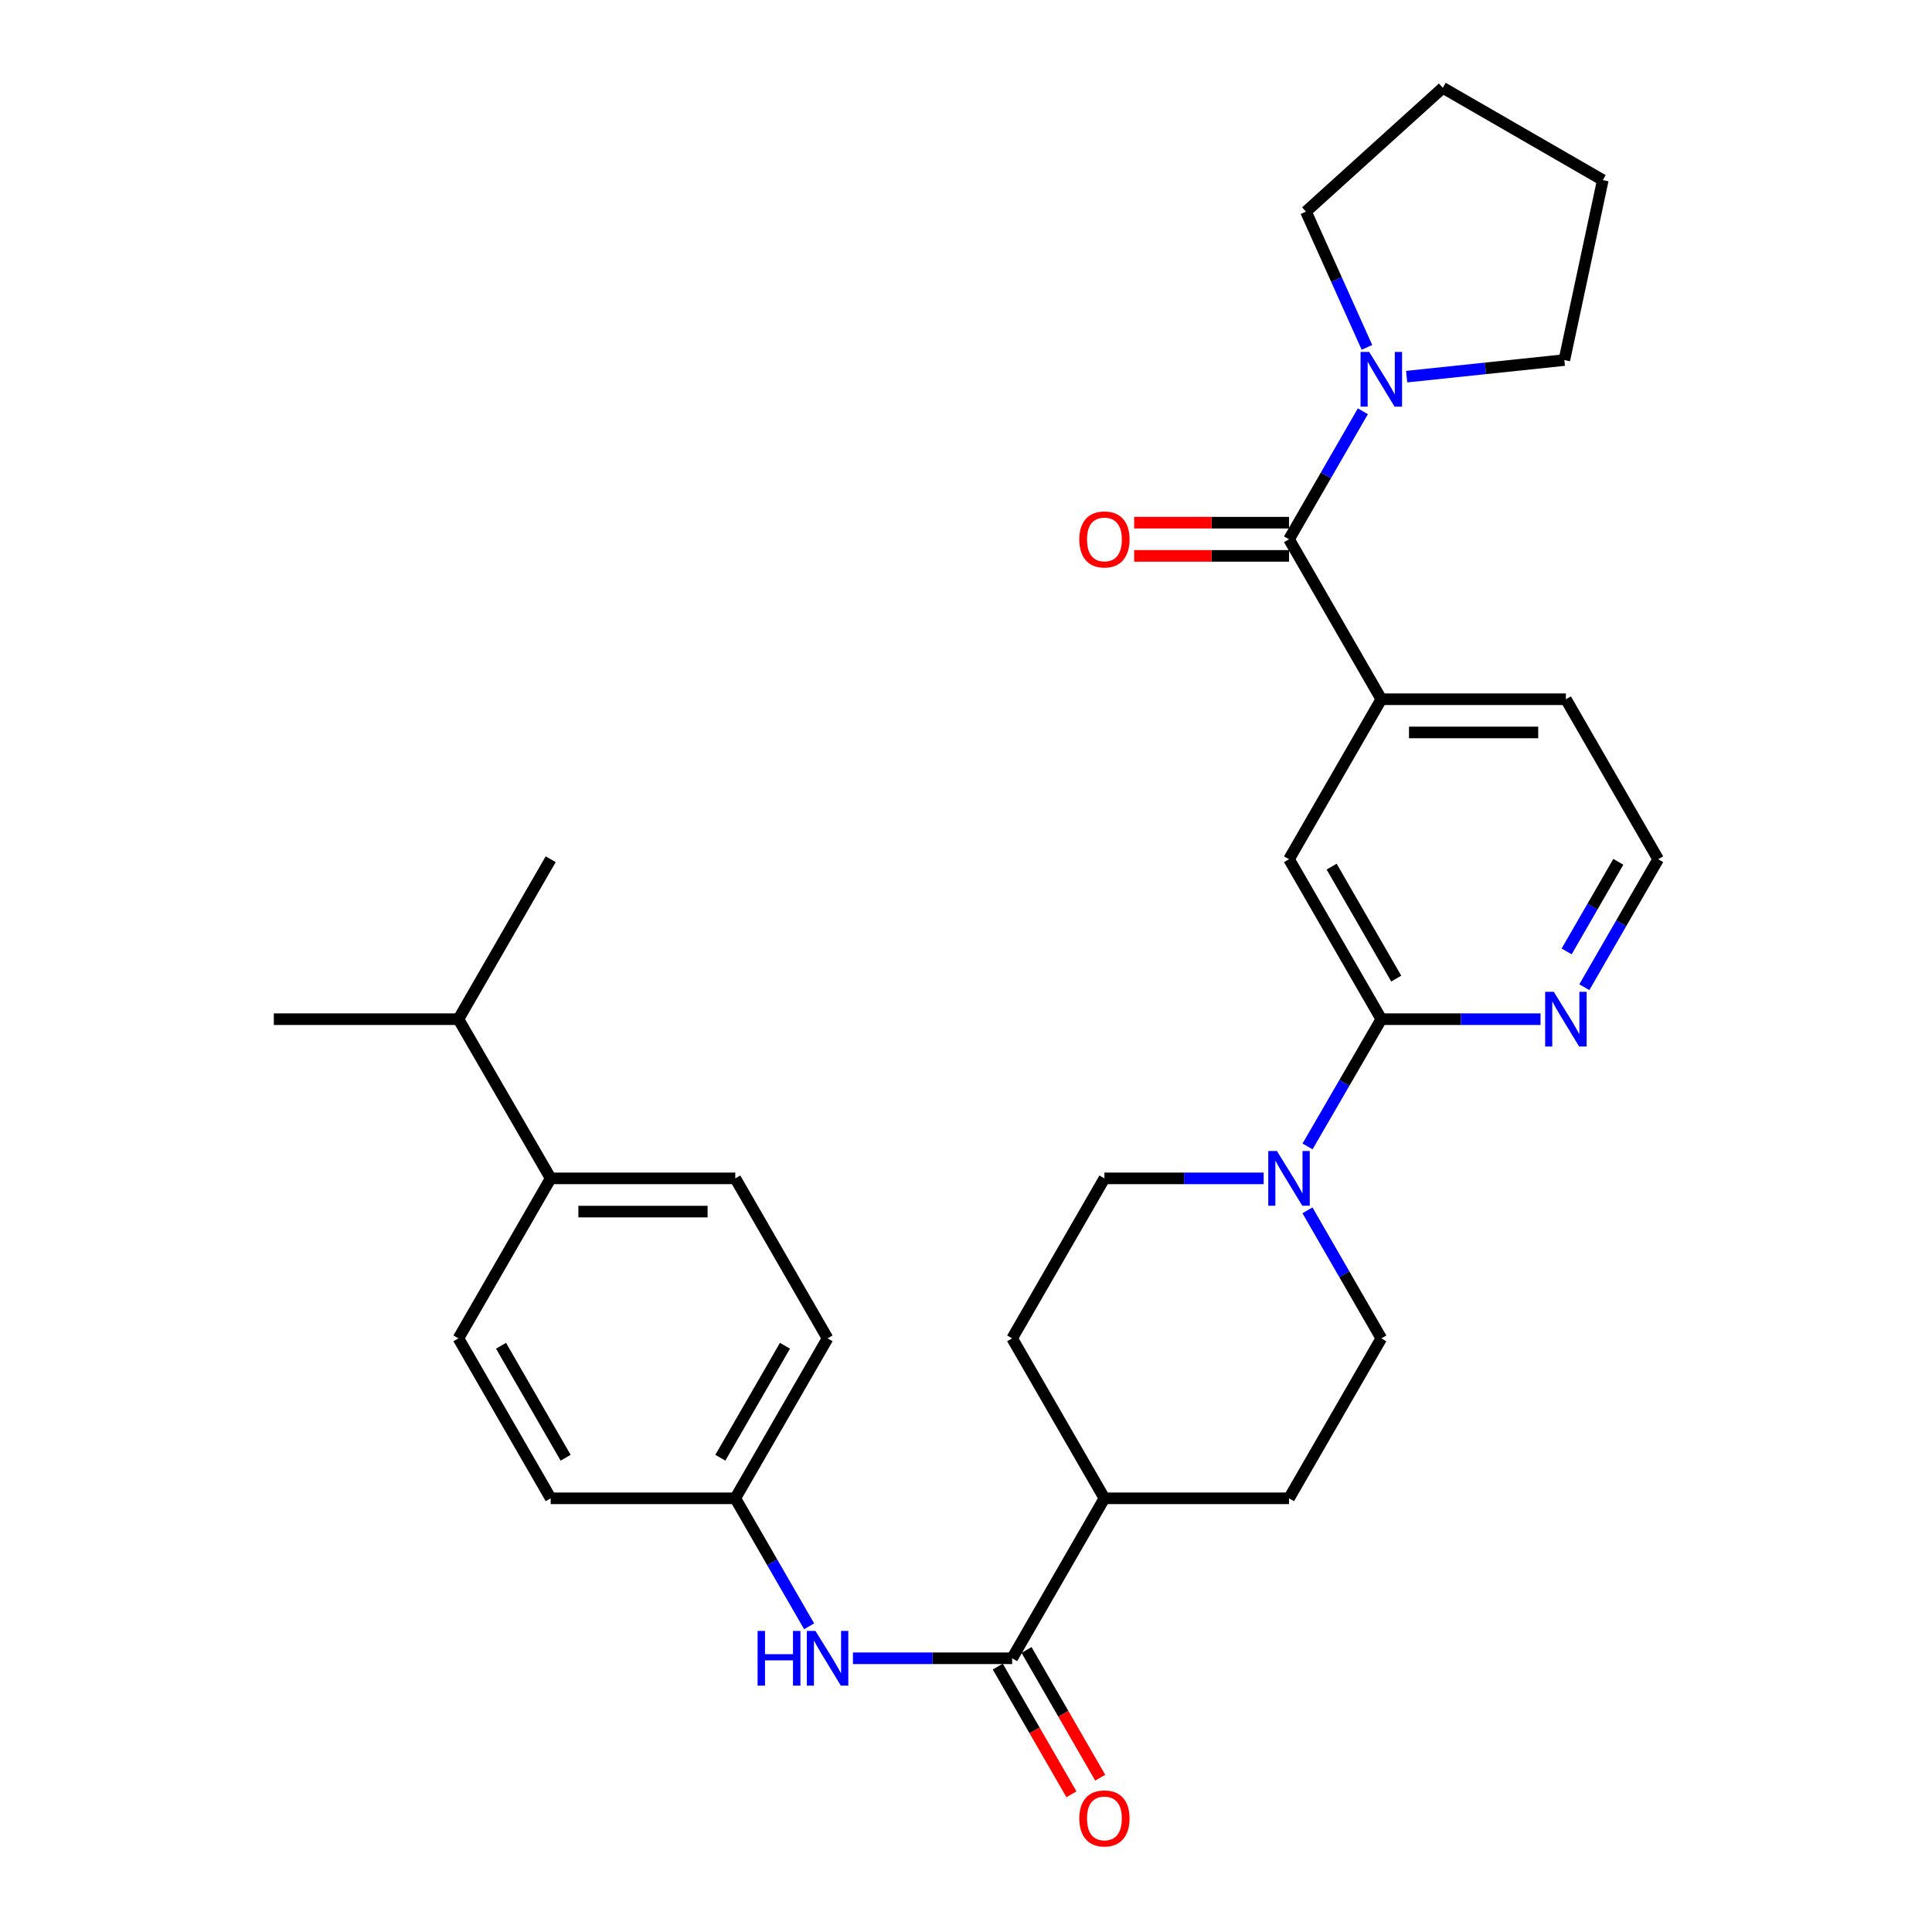 <?xml version='1.0' encoding='iso-8859-1'?>
<svg version='1.1' baseProfile='full'
              xmlns='http://www.w3.org/2000/svg'
                      xmlns:rdkit='http://www.rdkit.org/xml'
                      xmlns:xlink='http://www.w3.org/1999/xlink'
                  xml:space='preserve'
width='1000px' height='1000px' viewBox='0 0 1000 1000'>
<!-- END OF HEADER -->
<rect style='opacity:1.0;fill:#FFFFFF;stroke:none' width='1000' height='1000' x='0' y='0'> </rect>
<path class='bond-3' d='M 667.193,279.131 L 686.304,246.007' style='fill:none;fill-rule:evenodd;stroke:#000000;stroke-width:6px;stroke-linecap:butt;stroke-linejoin:miter;stroke-opacity:1' />
<path class='bond-3' d='M 686.304,246.007 L 705.415,212.882' style='fill:none;fill-rule:evenodd;stroke:#0000FF;stroke-width:6px;stroke-linecap:butt;stroke-linejoin:miter;stroke-opacity:1' />
<path class='bond-4' d='M 667.193,279.131 L 714.964,361.92' style='fill:none;fill-rule:evenodd;stroke:#000000;stroke-width:6px;stroke-linecap:butt;stroke-linejoin:miter;stroke-opacity:1' />
<path class='bond-9' d='M 667.193,270.534 L 627.116,270.534' style='fill:none;fill-rule:evenodd;stroke:#000000;stroke-width:6px;stroke-linecap:butt;stroke-linejoin:miter;stroke-opacity:1' />
<path class='bond-9' d='M 627.116,270.534 L 587.04,270.534' style='fill:none;fill-rule:evenodd;stroke:#FF0000;stroke-width:6px;stroke-linecap:butt;stroke-linejoin:miter;stroke-opacity:1' />
<path class='bond-9' d='M 667.193,287.728 L 627.116,287.728' style='fill:none;fill-rule:evenodd;stroke:#000000;stroke-width:6px;stroke-linecap:butt;stroke-linejoin:miter;stroke-opacity:1' />
<path class='bond-9' d='M 627.116,287.728 L 587.04,287.728' style='fill:none;fill-rule:evenodd;stroke:#FF0000;stroke-width:6px;stroke-linecap:butt;stroke-linejoin:miter;stroke-opacity:1' />
<path class='bond-0' d='M 676.783,593.384 L 695.873,560.456' style='fill:none;fill-rule:evenodd;stroke:#0000FF;stroke-width:6px;stroke-linecap:butt;stroke-linejoin:miter;stroke-opacity:1' />
<path class='bond-0' d='M 695.873,560.456 L 714.964,527.528' style='fill:none;fill-rule:evenodd;stroke:#000000;stroke-width:6px;stroke-linecap:butt;stroke-linejoin:miter;stroke-opacity:1' />
<path class='bond-10' d='M 676.74,626.475 L 695.852,659.604' style='fill:none;fill-rule:evenodd;stroke:#0000FF;stroke-width:6px;stroke-linecap:butt;stroke-linejoin:miter;stroke-opacity:1' />
<path class='bond-10' d='M 695.852,659.604 L 714.964,692.734' style='fill:none;fill-rule:evenodd;stroke:#000000;stroke-width:6px;stroke-linecap:butt;stroke-linejoin:miter;stroke-opacity:1' />
<path class='bond-11' d='M 654.064,609.925 L 612.858,609.925' style='fill:none;fill-rule:evenodd;stroke:#0000FF;stroke-width:6px;stroke-linecap:butt;stroke-linejoin:miter;stroke-opacity:1' />
<path class='bond-11' d='M 612.858,609.925 L 571.651,609.925' style='fill:none;fill-rule:evenodd;stroke:#000000;stroke-width:6px;stroke-linecap:butt;stroke-linejoin:miter;stroke-opacity:1' />
<path class='bond-1' d='M 714.964,527.528 L 667.193,444.729' style='fill:none;fill-rule:evenodd;stroke:#000000;stroke-width:6px;stroke-linecap:butt;stroke-linejoin:miter;stroke-opacity:1' />
<path class='bond-1' d='M 722.691,506.515 L 689.252,448.556' style='fill:none;fill-rule:evenodd;stroke:#000000;stroke-width:6px;stroke-linecap:butt;stroke-linejoin:miter;stroke-opacity:1' />
<path class='bond-31' d='M 714.964,527.528 L 756.17,527.528' style='fill:none;fill-rule:evenodd;stroke:#000000;stroke-width:6px;stroke-linecap:butt;stroke-linejoin:miter;stroke-opacity:1' />
<path class='bond-31' d='M 756.17,527.528 L 797.377,527.528' style='fill:none;fill-rule:evenodd;stroke:#0000FF;stroke-width:6px;stroke-linecap:butt;stroke-linejoin:miter;stroke-opacity:1' />
<path class='bond-2' d='M 523.89,858.322 L 571.651,775.523' style='fill:none;fill-rule:evenodd;stroke:#000000;stroke-width:6px;stroke-linecap:butt;stroke-linejoin:miter;stroke-opacity:1' />
<path class='bond-5' d='M 523.89,858.322 L 482.684,858.322' style='fill:none;fill-rule:evenodd;stroke:#000000;stroke-width:6px;stroke-linecap:butt;stroke-linejoin:miter;stroke-opacity:1' />
<path class='bond-5' d='M 482.684,858.322 L 441.477,858.322' style='fill:none;fill-rule:evenodd;stroke:#0000FF;stroke-width:6px;stroke-linecap:butt;stroke-linejoin:miter;stroke-opacity:1' />
<path class='bond-12' d='M 516.443,862.617 L 535.505,895.666' style='fill:none;fill-rule:evenodd;stroke:#000000;stroke-width:6px;stroke-linecap:butt;stroke-linejoin:miter;stroke-opacity:1' />
<path class='bond-12' d='M 535.505,895.666 L 554.567,928.716' style='fill:none;fill-rule:evenodd;stroke:#FF0000;stroke-width:6px;stroke-linecap:butt;stroke-linejoin:miter;stroke-opacity:1' />
<path class='bond-12' d='M 531.337,854.027 L 550.399,887.076' style='fill:none;fill-rule:evenodd;stroke:#000000;stroke-width:6px;stroke-linecap:butt;stroke-linejoin:miter;stroke-opacity:1' />
<path class='bond-12' d='M 550.399,887.076 L 569.461,920.125' style='fill:none;fill-rule:evenodd;stroke:#FF0000;stroke-width:6px;stroke-linecap:butt;stroke-linejoin:miter;stroke-opacity:1' />
<path class='bond-23' d='M 707.532,179.793 L 691.747,144.667' style='fill:none;fill-rule:evenodd;stroke:#0000FF;stroke-width:6px;stroke-linecap:butt;stroke-linejoin:miter;stroke-opacity:1' />
<path class='bond-23' d='M 691.747,144.667 L 675.962,109.541' style='fill:none;fill-rule:evenodd;stroke:#000000;stroke-width:6px;stroke-linecap:butt;stroke-linejoin:miter;stroke-opacity:1' />
<path class='bond-24' d='M 728.085,194.952 L 768.894,190.661' style='fill:none;fill-rule:evenodd;stroke:#0000FF;stroke-width:6px;stroke-linecap:butt;stroke-linejoin:miter;stroke-opacity:1' />
<path class='bond-24' d='M 768.894,190.661 L 809.703,186.369' style='fill:none;fill-rule:evenodd;stroke:#000000;stroke-width:6px;stroke-linecap:butt;stroke-linejoin:miter;stroke-opacity:1' />
<path class='bond-6' d='M 714.964,361.92 L 667.193,444.729' style='fill:none;fill-rule:evenodd;stroke:#000000;stroke-width:6px;stroke-linecap:butt;stroke-linejoin:miter;stroke-opacity:1' />
<path class='bond-25' d='M 714.964,361.92 L 810.505,361.92' style='fill:none;fill-rule:evenodd;stroke:#000000;stroke-width:6px;stroke-linecap:butt;stroke-linejoin:miter;stroke-opacity:1' />
<path class='bond-25' d='M 729.295,379.114 L 796.174,379.114' style='fill:none;fill-rule:evenodd;stroke:#000000;stroke-width:6px;stroke-linecap:butt;stroke-linejoin:miter;stroke-opacity:1' />
<path class='bond-16' d='M 418.8,841.772 L 399.689,808.647' style='fill:none;fill-rule:evenodd;stroke:#0000FF;stroke-width:6px;stroke-linecap:butt;stroke-linejoin:miter;stroke-opacity:1' />
<path class='bond-16' d='M 399.689,808.647 L 380.578,775.523' style='fill:none;fill-rule:evenodd;stroke:#000000;stroke-width:6px;stroke-linecap:butt;stroke-linejoin:miter;stroke-opacity:1' />
<path class='bond-7' d='M 820.052,510.978 L 839.159,477.853' style='fill:none;fill-rule:evenodd;stroke:#0000FF;stroke-width:6px;stroke-linecap:butt;stroke-linejoin:miter;stroke-opacity:1' />
<path class='bond-7' d='M 839.159,477.853 L 858.266,444.729' style='fill:none;fill-rule:evenodd;stroke:#000000;stroke-width:6px;stroke-linecap:butt;stroke-linejoin:miter;stroke-opacity:1' />
<path class='bond-7' d='M 810.89,492.449 L 824.265,469.262' style='fill:none;fill-rule:evenodd;stroke:#0000FF;stroke-width:6px;stroke-linecap:butt;stroke-linejoin:miter;stroke-opacity:1' />
<path class='bond-7' d='M 824.265,469.262 L 837.64,446.075' style='fill:none;fill-rule:evenodd;stroke:#000000;stroke-width:6px;stroke-linecap:butt;stroke-linejoin:miter;stroke-opacity:1' />
<path class='bond-8' d='M 571.651,775.523 L 667.193,775.523' style='fill:none;fill-rule:evenodd;stroke:#000000;stroke-width:6px;stroke-linecap:butt;stroke-linejoin:miter;stroke-opacity:1' />
<path class='bond-32' d='M 571.651,775.523 L 523.89,692.734' style='fill:none;fill-rule:evenodd;stroke:#000000;stroke-width:6px;stroke-linecap:butt;stroke-linejoin:miter;stroke-opacity:1' />
<path class='bond-14' d='M 714.964,692.734 L 667.193,775.523' style='fill:none;fill-rule:evenodd;stroke:#000000;stroke-width:6px;stroke-linecap:butt;stroke-linejoin:miter;stroke-opacity:1' />
<path class='bond-15' d='M 571.651,609.925 L 523.89,692.734' style='fill:none;fill-rule:evenodd;stroke:#000000;stroke-width:6px;stroke-linecap:butt;stroke-linejoin:miter;stroke-opacity:1' />
<path class='bond-13' d='M 285.036,609.925 L 380.578,609.925' style='fill:none;fill-rule:evenodd;stroke:#000000;stroke-width:6px;stroke-linecap:butt;stroke-linejoin:miter;stroke-opacity:1' />
<path class='bond-13' d='M 299.368,627.119 L 366.247,627.119' style='fill:none;fill-rule:evenodd;stroke:#000000;stroke-width:6px;stroke-linecap:butt;stroke-linejoin:miter;stroke-opacity:1' />
<path class='bond-19' d='M 285.036,609.925 L 237.275,527.528' style='fill:none;fill-rule:evenodd;stroke:#000000;stroke-width:6px;stroke-linecap:butt;stroke-linejoin:miter;stroke-opacity:1' />
<path class='bond-33' d='M 285.036,609.925 L 237.275,692.734' style='fill:none;fill-rule:evenodd;stroke:#000000;stroke-width:6px;stroke-linecap:butt;stroke-linejoin:miter;stroke-opacity:1' />
<path class='bond-21' d='M 380.578,775.523 L 285.036,775.523' style='fill:none;fill-rule:evenodd;stroke:#000000;stroke-width:6px;stroke-linecap:butt;stroke-linejoin:miter;stroke-opacity:1' />
<path class='bond-22' d='M 380.578,775.523 L 428.349,692.734' style='fill:none;fill-rule:evenodd;stroke:#000000;stroke-width:6px;stroke-linecap:butt;stroke-linejoin:miter;stroke-opacity:1' />
<path class='bond-22' d='M 372.851,754.511 L 406.29,696.559' style='fill:none;fill-rule:evenodd;stroke:#000000;stroke-width:6px;stroke-linecap:butt;stroke-linejoin:miter;stroke-opacity:1' />
<path class='bond-17' d='M 380.578,609.925 L 428.349,692.734' style='fill:none;fill-rule:evenodd;stroke:#000000;stroke-width:6px;stroke-linecap:butt;stroke-linejoin:miter;stroke-opacity:1' />
<path class='bond-18' d='M 237.275,692.734 L 285.036,775.523' style='fill:none;fill-rule:evenodd;stroke:#000000;stroke-width:6px;stroke-linecap:butt;stroke-linejoin:miter;stroke-opacity:1' />
<path class='bond-18' d='M 259.333,696.56 L 292.766,754.513' style='fill:none;fill-rule:evenodd;stroke:#000000;stroke-width:6px;stroke-linecap:butt;stroke-linejoin:miter;stroke-opacity:1' />
<path class='bond-26' d='M 237.275,527.528 L 141.734,527.528' style='fill:none;fill-rule:evenodd;stroke:#000000;stroke-width:6px;stroke-linecap:butt;stroke-linejoin:miter;stroke-opacity:1' />
<path class='bond-27' d='M 237.275,527.528 L 285.036,444.729' style='fill:none;fill-rule:evenodd;stroke:#000000;stroke-width:6px;stroke-linecap:butt;stroke-linejoin:miter;stroke-opacity:1' />
<path class='bond-20' d='M 858.266,444.729 L 810.505,361.92' style='fill:none;fill-rule:evenodd;stroke:#000000;stroke-width:6px;stroke-linecap:butt;stroke-linejoin:miter;stroke-opacity:1' />
<path class='bond-28' d='M 675.962,109.541 L 746.801,45.455' style='fill:none;fill-rule:evenodd;stroke:#000000;stroke-width:6px;stroke-linecap:butt;stroke-linejoin:miter;stroke-opacity:1' />
<path class='bond-29' d='M 809.703,186.369 L 829.61,93.225' style='fill:none;fill-rule:evenodd;stroke:#000000;stroke-width:6px;stroke-linecap:butt;stroke-linejoin:miter;stroke-opacity:1' />
<path class='bond-30' d='M 746.801,45.455 L 829.61,93.225' style='fill:none;fill-rule:evenodd;stroke:#000000;stroke-width:6px;stroke-linecap:butt;stroke-linejoin:miter;stroke-opacity:1' />
<path  class='atom-1' d='M 660.933 595.765
L 670.213 610.765
Q 671.133 612.245, 672.613 614.925
Q 674.093 617.605, 674.173 617.765
L 674.173 595.765
L 677.933 595.765
L 677.933 624.085
L 674.053 624.085
L 664.093 607.685
Q 662.933 605.765, 661.693 603.565
Q 660.493 601.365, 660.133 600.685
L 660.133 624.085
L 656.453 624.085
L 656.453 595.765
L 660.933 595.765
' fill='#0000FF'/>
<path  class='atom-4' d='M 708.704 182.172
L 717.984 197.172
Q 718.904 198.652, 720.384 201.332
Q 721.864 204.012, 721.944 204.172
L 721.944 182.172
L 725.704 182.172
L 725.704 210.492
L 721.824 210.492
L 711.864 194.092
Q 710.704 192.172, 709.464 189.972
Q 708.264 187.772, 707.904 187.092
L 707.904 210.492
L 704.224 210.492
L 704.224 182.172
L 708.704 182.172
' fill='#0000FF'/>
<path  class='atom-6' d='M 392.129 844.162
L 395.969 844.162
L 395.969 856.202
L 410.449 856.202
L 410.449 844.162
L 414.289 844.162
L 414.289 872.482
L 410.449 872.482
L 410.449 859.402
L 395.969 859.402
L 395.969 872.482
L 392.129 872.482
L 392.129 844.162
' fill='#0000FF'/>
<path  class='atom-6' d='M 422.089 844.162
L 431.369 859.162
Q 432.289 860.642, 433.769 863.322
Q 435.249 866.002, 435.329 866.162
L 435.329 844.162
L 439.089 844.162
L 439.089 872.482
L 435.209 872.482
L 425.249 856.082
Q 424.089 854.162, 422.849 851.962
Q 421.649 849.762, 421.289 849.082
L 421.289 872.482
L 417.609 872.482
L 417.609 844.162
L 422.089 844.162
' fill='#0000FF'/>
<path  class='atom-8' d='M 804.245 513.368
L 813.525 528.368
Q 814.445 529.848, 815.925 532.528
Q 817.405 535.208, 817.485 535.368
L 817.485 513.368
L 821.245 513.368
L 821.245 541.688
L 817.365 541.688
L 807.405 525.288
Q 806.245 523.368, 805.005 521.168
Q 803.805 518.968, 803.445 518.288
L 803.445 541.688
L 799.765 541.688
L 799.765 513.368
L 804.245 513.368
' fill='#0000FF'/>
<path  class='atom-10' d='M 558.651 279.211
Q 558.651 272.411, 562.011 268.611
Q 565.371 264.811, 571.651 264.811
Q 577.931 264.811, 581.291 268.611
Q 584.651 272.411, 584.651 279.211
Q 584.651 286.091, 581.251 290.011
Q 577.851 293.891, 571.651 293.891
Q 565.411 293.891, 562.011 290.011
Q 558.651 286.131, 558.651 279.211
M 571.651 290.691
Q 575.971 290.691, 578.291 287.811
Q 580.651 284.891, 580.651 279.211
Q 580.651 273.651, 578.291 270.851
Q 575.971 268.011, 571.651 268.011
Q 567.331 268.011, 564.971 270.811
Q 562.651 273.611, 562.651 279.211
Q 562.651 284.931, 564.971 287.811
Q 567.331 290.691, 571.651 290.691
' fill='#FF0000'/>
<path  class='atom-13' d='M 558.651 941.21
Q 558.651 934.41, 562.011 930.61
Q 565.371 926.81, 571.651 926.81
Q 577.931 926.81, 581.291 930.61
Q 584.651 934.41, 584.651 941.21
Q 584.651 948.09, 581.251 952.01
Q 577.851 955.89, 571.651 955.89
Q 565.411 955.89, 562.011 952.01
Q 558.651 948.13, 558.651 941.21
M 571.651 952.69
Q 575.971 952.69, 578.291 949.81
Q 580.651 946.89, 580.651 941.21
Q 580.651 935.65, 578.291 932.85
Q 575.971 930.01, 571.651 930.01
Q 567.331 930.01, 564.971 932.81
Q 562.651 935.61, 562.651 941.21
Q 562.651 946.93, 564.971 949.81
Q 567.331 952.69, 571.651 952.69
' fill='#FF0000'/>
</svg>
